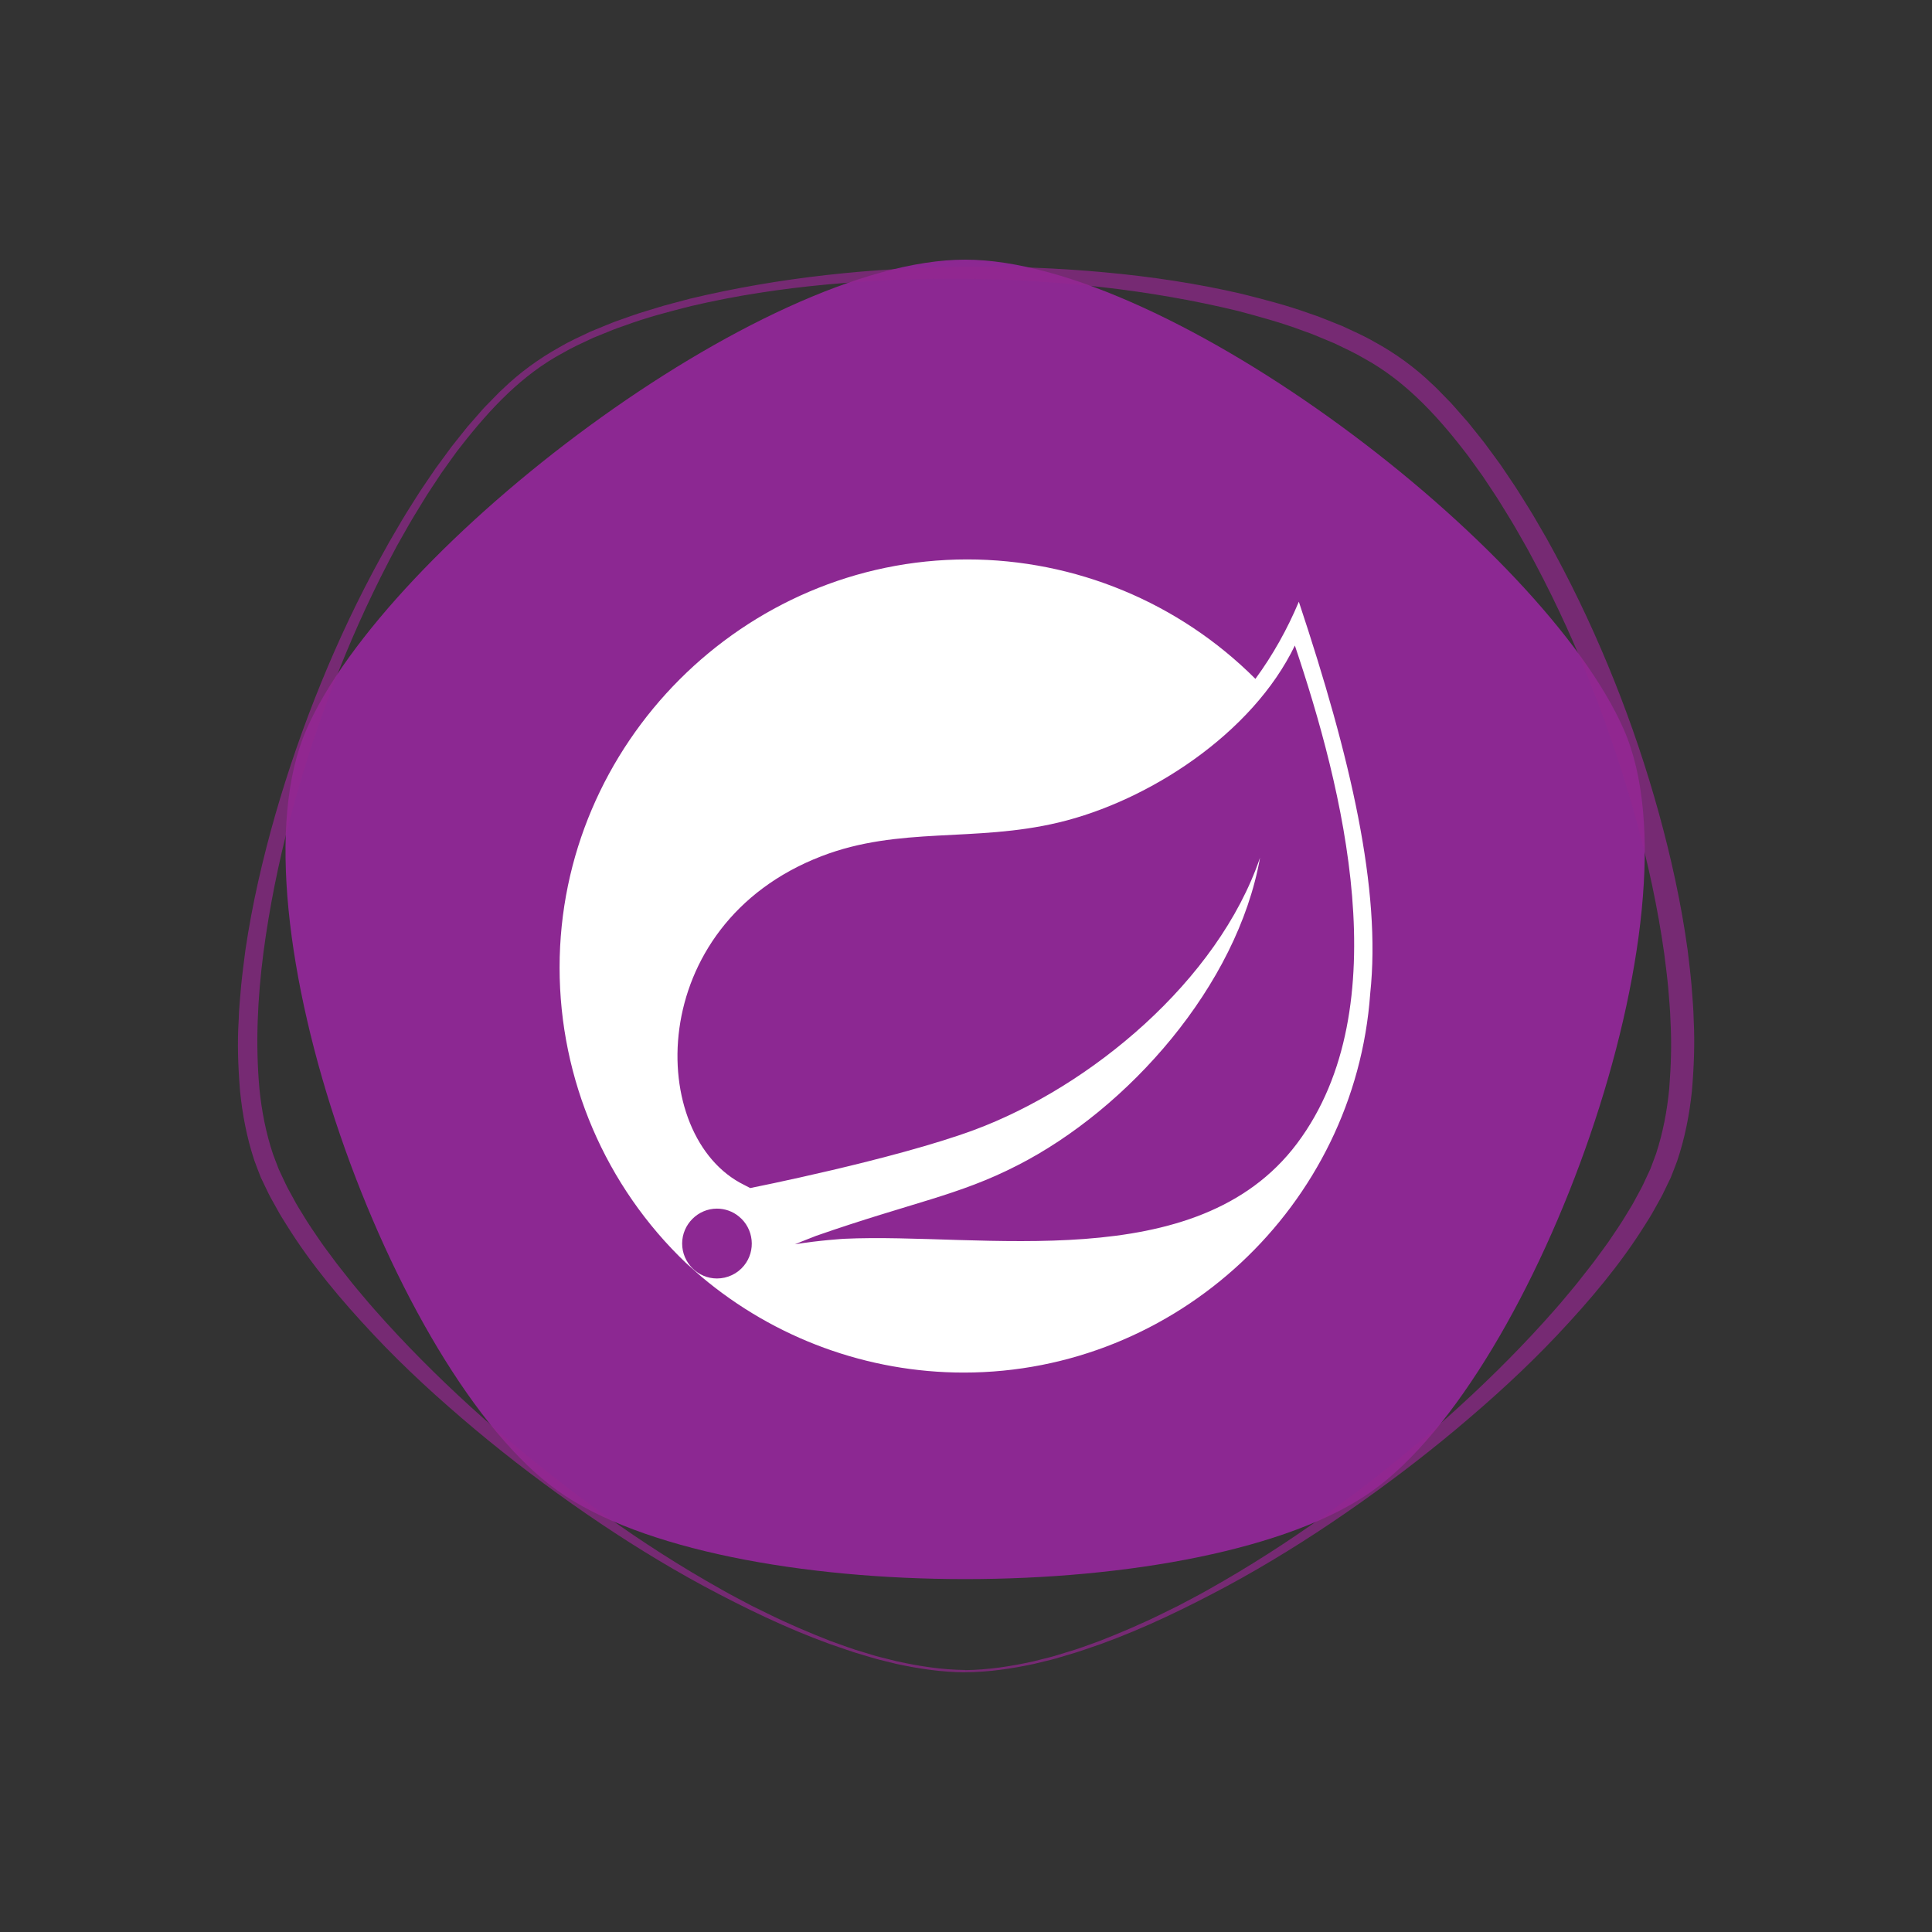 <?xml version="1.0" encoding="UTF-8"?>
<svg id="Layer_1" data-name="Layer 1" xmlns="http://www.w3.org/2000/svg" viewBox="0 0 500 500">
  <rect x="0" y="0" width="500" height="500" fill="#333333" stroke="none"/>
  <defs>
    <style>
      .cls-1 {
        opacity: .7;
      }

      .cls-2 {
        fill: #fff;
      }

      .cls-3 {
        fill: #a326aa;
        opacity: .8;
      }

      .cls-4 {
        fill: #93278f;
      }
    </style>
  </defs>
  <g>
    <path class="cls-3" d="m249.78,67.2c-52.69,0-149.75,74.14-170.52,121.71-20.77,47.57,22.5,166.51,65.13,196.94,42.63,30.43,168.14,30.43,210.77,0,42.63-30.43,85.91-149.36,65.13-196.94-20.77-47.57-117.83-121.71-170.52-121.71Z"/>
    <g class="cls-1">
      <path class="cls-4" d="m249.78,432.8c-6.01-.04-11.97-.92-17.82-2.19l-4.36-1.07c-1.45-.36-2.87-.84-4.31-1.25-2.89-.8-5.68-1.88-8.53-2.82-11.26-4.08-22.06-9.33-32.61-14.98-10.54-5.7-20.72-12.04-30.59-18.84-9.87-6.8-19.44-14.05-28.65-21.75-9.19-7.72-18.11-15.81-26.34-24.61-8.24-8.78-16.07-18.05-22.5-28.42-.81-1.29-1.63-2.57-2.35-3.93-.73-1.35-1.52-2.65-2.21-4.03l-2-4.16c-.59-1.44-1.11-2.92-1.67-4.38-1.96-5.92-3.12-12-3.72-18.09-.5-6.09-.73-12.19-.35-18.25.07-3.04.41-6.04.65-9.06.3-3.01.7-6,1.08-9,1.76-11.95,4.48-23.7,7.79-35.25,3.33-11.55,7.28-22.91,11.82-34.02,4.53-11.11,9.67-21.98,15.45-32.49l2.18-3.94,2.27-3.89c1.49-2.61,3.1-5.13,4.71-7.67.78-1.28,1.63-2.52,2.48-3.76l2.53-3.72,2.67-3.63,1.33-1.82c.45-.6.93-1.18,1.4-1.77l2.81-3.52,2.97-3.4c.5-.56.98-1.14,1.5-1.69l1.58-1.61c1.07-1.06,2.07-2.19,3.2-3.19,4.33-4.19,9.3-7.77,14.56-10.72,2.6-1.54,5.36-2.76,8.08-4.06l4.17-1.71c.7-.28,1.39-.58,2.09-.84l2.13-.75c1.42-.49,2.83-1.02,4.26-1.48l4.31-1.32c1.43-.46,2.88-.86,4.33-1.23l4.35-1.16c23.35-5.6,47.35-8.03,71.33-8.3,12-.12,24.01.34,35.98,1.44,11.97,1.1,23.9,2.86,35.66,5.6,5.86,1.47,11.72,2.98,17.44,5.05l2.15.74c.71.26,1.42.56,2.13.83l4.24,1.7c2.77,1.3,5.58,2.51,8.25,4.06,5.4,2.94,10.53,6.64,14.94,10.9,1.16,1.01,2.17,2.16,3.26,3.24l1.61,1.64c.52.56,1.01,1.14,1.52,1.71l3.02,3.44,2.85,3.56c.97,1.17,1.87,2.39,2.76,3.62l2.69,3.67,2.54,3.76c.85,1.25,1.7,2.51,2.49,3.8,1.61,2.56,3.23,5.11,4.72,7.74l2.27,3.92,2.17,3.97c5.73,10.62,10.81,21.57,15.28,32.76,4.48,11.19,8.33,22.63,11.54,34.25,3.2,11.63,5.8,23.44,7.45,35.44.36,3.01.73,6.02,1,9.04.21,3.03.52,6.05.57,9.1.31,6.07.06,12.2-.46,18.3-.63,6.11-1.82,12.22-3.82,18.15-.56,1.46-1.1,2.95-1.7,4.39l-2.02,4.17c-.69,1.38-1.49,2.69-2.22,4.04-.73,1.36-1.55,2.64-2.37,3.93-6.48,10.37-14.34,19.62-22.6,28.39-8.26,8.78-17.19,16.87-26.39,24.58-9.22,7.7-18.8,14.93-28.67,21.73-9.87,6.8-20.06,13.14-30.6,18.83-10.55,5.65-21.36,10.9-32.62,14.97-2.84.94-5.64,2.02-8.53,2.81-1.44.41-2.86.89-4.32,1.25l-4.37,1.06c-5.85,1.26-11.81,2.14-17.82,2.17Zm0-.57c5.95-.07,11.86-.98,17.67-2.27l4.33-1.09c1.44-.36,2.85-.85,4.28-1.27,2.87-.81,5.65-1.89,8.45-2.89,5.55-2.17,11.04-4.5,16.38-7.15l4.01-1.97,3.95-2.09c2.65-1.37,5.21-2.89,7.8-4.36,10.31-5.97,20.25-12.56,29.86-19.6,9.61-7.03,18.86-14.53,27.74-22.43,8.87-7.91,17.38-16.22,25.32-25,1.97-2.21,3.96-4.4,5.83-6.69.94-1.14,1.91-2.25,2.83-3.41l2.73-3.48c.93-1.14,1.8-2.33,2.67-3.52.86-1.19,1.77-2.36,2.6-3.56,1.64-2.43,3.32-4.84,4.8-7.35.77-1.24,1.54-2.48,2.2-3.77.68-1.28,1.42-2.54,2.04-3.84l1.83-3.92c.52-1.32.99-2.65,1.49-3.98,1.77-5.4,2.86-11.08,3.41-16.86.45-5.79.66-11.63.32-17.49-.06-2.93-.39-5.86-.6-8.78-.28-2.93-.66-5.85-1.03-8.77-3.31-23.35-9.95-46.27-18.49-68.33-4.3-11.03-9.21-21.83-14.74-32.28l-2.09-3.91-2.19-3.85c-1.44-2.58-3-5.08-4.55-7.59-.76-1.27-1.57-2.5-2.39-3.72l-2.44-3.68-2.57-3.58c-.85-1.2-1.72-2.39-2.64-3.53-7.19-9.25-15.31-17.84-25.43-23.39-2.48-1.49-5.15-2.68-7.77-3.96l-4.05-1.69c-.68-.28-1.35-.57-2.03-.83l-2.07-.74c-5.49-2.08-11.2-3.63-16.9-5.15-22.99-5.56-46.8-8.02-70.57-8.32-11.89-.1-23.8.37-35.65,1.47-11.85,1.1-23.65,2.87-35.22,5.59-5.76,1.45-11.53,2.95-17.1,5.01l-2.1.73c-.7.25-1.38.55-2.07.82l-4.12,1.67c-2.67,1.27-5.39,2.46-7.94,3.96-10.45,5.6-18.72,14.44-26.01,23.75-.94,1.15-1.82,2.35-2.67,3.56l-2.59,3.62-2.46,3.72c-.82,1.24-1.64,2.48-2.4,3.76-1.55,2.53-3.12,5.06-4.56,7.66l-2.2,3.88-2.08,3.95c-5.49,10.56-10.33,21.44-14.57,32.55-8.43,22.22-14.76,45.3-17.86,68.75-1.51,11.71-2.08,23.55-1.03,35.17.58,5.8,1.7,11.5,3.51,16.92.51,1.33.99,2.66,1.52,3.99l1.85,3.93c.63,1.3,1.38,2.56,2.06,3.84.67,1.29,1.45,2.53,2.22,3.77,1.49,2.52,3.18,4.92,4.83,7.35.84,1.21,1.74,2.37,2.61,3.56.88,1.18,1.74,2.37,2.68,3.51l2.74,3.47c.92,1.15,1.9,2.27,2.84,3.4,1.88,2.28,3.88,4.47,5.85,6.68,7.97,8.77,16.48,17.07,25.36,24.97,8.89,7.89,18.16,15.38,27.77,22.41,9.61,7.03,19.55,13.63,29.87,19.59,2.59,1.47,5.16,2.99,7.8,4.36l3.95,2.09,4.01,1.97c5.34,2.64,10.83,4.97,16.38,7.14,2.81.99,5.59,2.07,8.46,2.88,1.43.42,2.84.9,4.29,1.26l4.33,1.08c5.81,1.29,11.72,2.19,17.67,2.26Z"/>
    </g>
  </g>
  <path class="cls-2" d="m336.13,155.74c-2.96,7.07-6.71,13.78-11.23,19.95-19.78-19.78-46.63-30.91-74.6-30.91-57.86,0-105.48,47.67-105.48,105.62,0,28.9,11.84,56.58,32.77,76.52l3.89,3.45c19.01,16.03,43.1,24.85,67.95,24.85,55.02,0,101.26-43.12,105.18-98.09,2.88-26.9-5.01-60.93-18.47-101.4h0Zm-143.57,171.79c-1.7,2.11-4.3,3.34-7.01,3.34-4.96,0-9.01-4.08-9.01-9.04s4.08-9.04,9.01-9.04c2.05,0,4.08.71,5.67,2.03,3.86,3.12,4.47,8.85,1.34,12.71h0Zm143.13-31.62c-26.03,34.71-81.62,23.01-117.26,24.69,0,0-6.33.38-12.69,1.42,0,0,2.38-1.01,5.48-2.19,25.01-8.71,36.85-10.41,52.06-18.22,28.63-14.58,56.93-46.47,62.82-79.65-10.9,31.92-43.95,59.34-74.06,70.5-20.63,7.62-57.89,15.01-57.89,15.01l-1.51-.79c-25.37-12.36-26.14-67.34,19.97-85.1,20.19-7.78,39.51-3.51,61.32-8.71,23.29-5.53,50.22-23.01,61.18-45.81,12.27,36.47,27.04,93.56.58,128.85h0Z"/>
</svg>